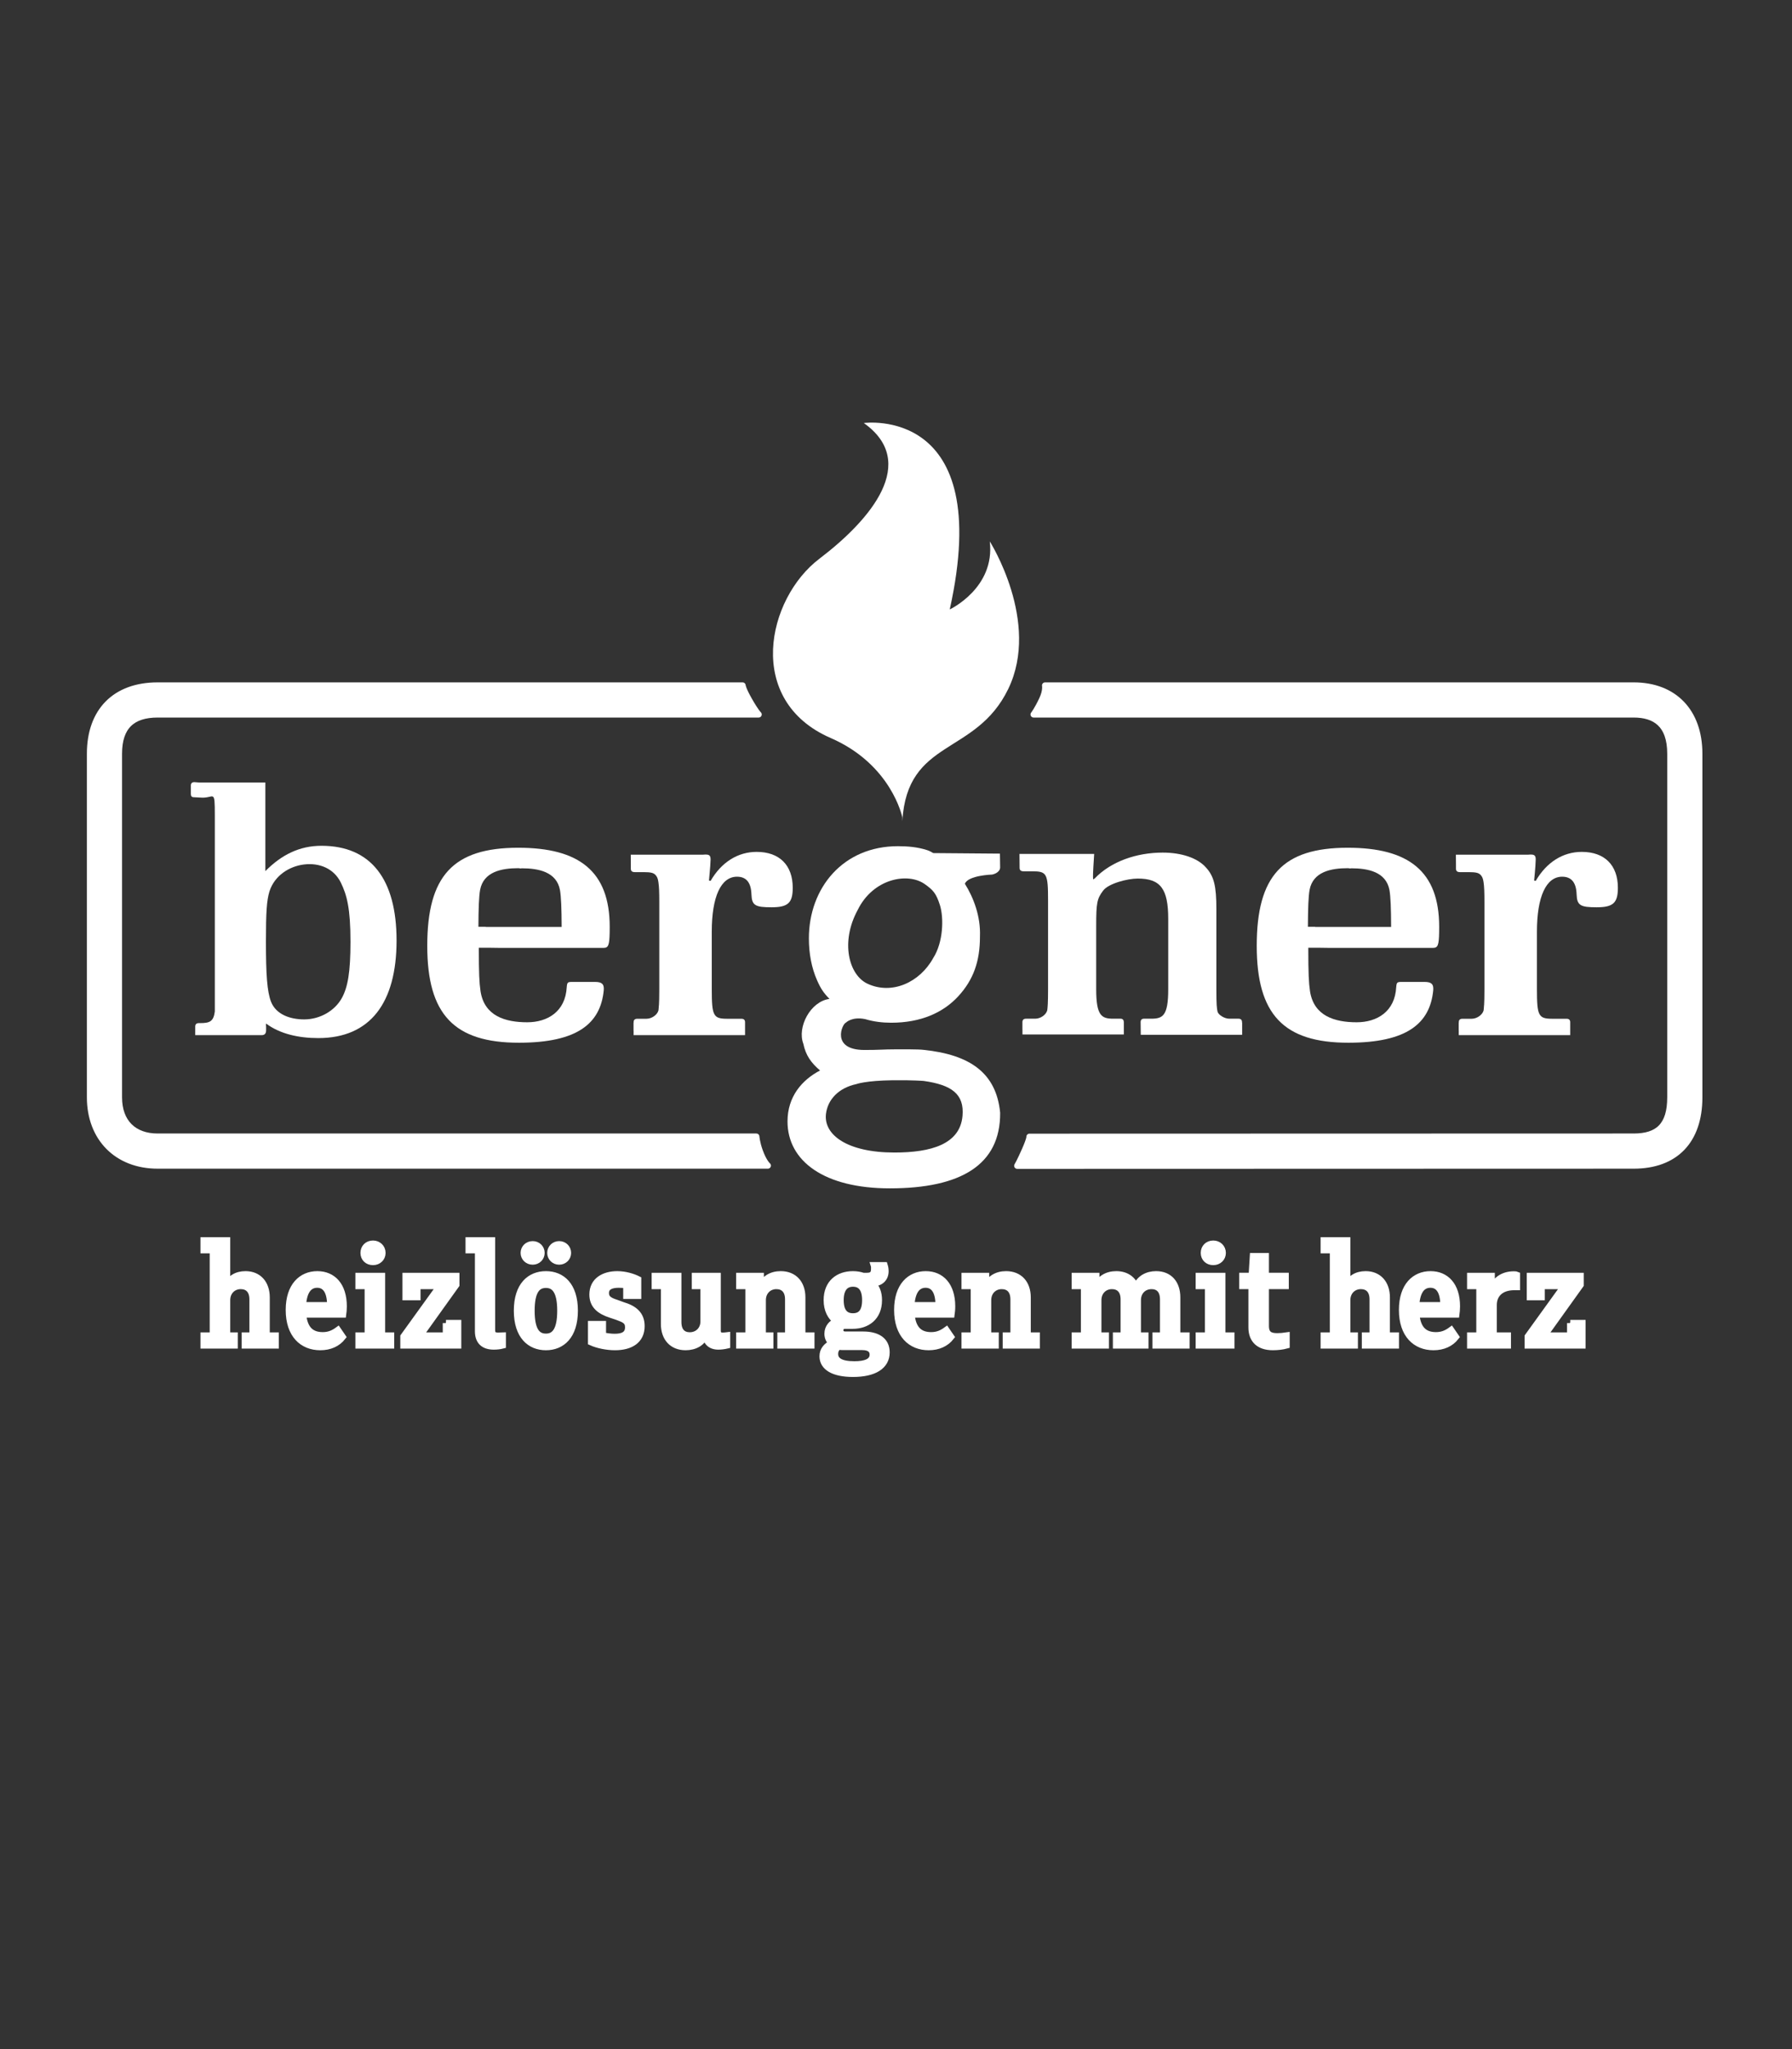 <?xml version="1.0" encoding="UTF-8"?> <svg xmlns="http://www.w3.org/2000/svg" xmlns:xlink="http://www.w3.org/1999/xlink" version="1.1" id="Ebene_1" x="0px" y="0px" width="280px" height="320px" viewBox="0 0 280 320" xml:space="preserve"><rect x="0" y="0" width="280" height="320" fill="#333333" stroke="none"/> <g> <path fill="#FFFFFF" d="M116.029,107.044H24.815h-0.182c-6.623,0-10.578,3.987-10.578,10.668v53.649 c0,6.38,4.25,10.667,10.578,10.667h95.343c0,0-0.633-0.524-1.261-2.272c-0.466-1.295-0.539-2.26-0.539-2.26H24.633 c-3.693,0-6.044-2.198-6.044-6.135v-35.847v-17.802c0-4.264,2.099-6.136,6.044-6.136h93.908c0,0-0.403-0.337-1.5-2.266 C116.042,107.55,116.029,107.044,116.029,107.044 M265.518,171.361v-53.649c0-6.581-3.933-10.668-10.267-10.668h-91.958 c0,0,0.179,0.809-0.45,2.153c-0.787,1.688-1.345,2.379-1.345,2.379c21.062,0,93.401,0,93.753,0c3.3,0,5.734,1.494,5.734,6.136 v53.649c0,4.439-1.931,6.135-5.734,6.135l-94.399,0.025c0,0,0.087,0.251-0.707,2.057c-0.794,1.808-1.202,2.478-1.202,2.478 l96.309-0.027C261.776,182.028,265.518,178.139,265.518,171.361"></path> <path fill="#FFFFFF" stroke="#FFFFFF" stroke-width="0.962" stroke-linejoin="round" d="M116.029,107.044H24.815h-0.182 c-6.623,0-10.578,3.987-10.578,10.668v53.649c0,6.38,4.25,10.667,10.578,10.667h95.343c0,0-0.633-0.524-1.261-2.272 c-0.466-1.295-0.539-2.26-0.539-2.26H24.633c-3.693,0-6.044-2.198-6.044-6.135v-35.847v-17.802c0-4.264,2.099-6.136,6.044-6.136 h93.908c0,0-0.403-0.337-1.5-2.266C116.042,107.55,116.029,107.044,116.029,107.044z M265.518,171.361v-53.649 c0-6.581-3.933-10.668-10.267-10.668h-91.958c0,0,0.179,0.809-0.45,2.153c-0.787,1.688-1.345,2.379-1.345,2.379 c21.062,0,93.401,0,93.753,0c3.3,0,5.734,1.494,5.734,6.136v53.649c0,4.439-1.931,6.135-5.734,6.135l-94.399,0.025 c0,0,0.087,0.251-0.707,2.057c-0.794,1.808-1.202,2.478-1.202,2.478l96.309-0.027C261.776,182.028,265.518,178.139,265.518,171.361 z"></path> <path fill="#FFFFFF" d="M140.986,127.63c0,0-1.664-8.239-11.196-12.38c-13.447-5.841-9.961-21.765-1.775-27.982 c8.187-6.218,15.529-15.114,6.956-21.205c0,0,20.53-2.86,13.427,29.111c0,0,7.126-3.338,6.254-10.624 c0,0,7.971,12.552,2.883,23.048c-5.089,10.496-15.779,7.662-16.548,20.648V127.63z"></path> <path fill="#FFFFFF" stroke="#FFFFFF" stroke-miterlimit="10" d="M245.351,206.62v1.955h-4.064l5.673-7.92v-1.388h-7.906v3.297 h1.822v-1.744h3.538l-5.697,7.896v1.388h8.53v-3.483H245.351z M236.55,199.031c-1.731,0-3.053,0.895-3.485,2.52v-2.283h-3.338 v1.553h1.443v7.755h-1.443v1.528h5.862v-1.528h-2.212v-4.784c0-1.604,1.083-2.807,3.244-2.807h0.386v-1.906 C236.958,199.056,236.815,199.031,236.55,199.031 M223.5,200.607c1.18,0,2.045,0.897,2.045,3.231h-4.282 C221.408,201.505,222.298,200.607,223.5,200.607 M227.632,204.004c0-3.277-1.704-4.995-4.107-4.995 c-2.453,0-4.446,1.787-4.446,5.56c0,3.866,2.113,5.794,4.903,5.794c1.516,0,2.716-0.563,3.507-1.574l-0.744-1.086 c-0.742,0.543-1.44,0.827-2.38,0.827c-1.755,0-2.86-0.919-3.077-3.255h6.251C227.584,204.943,227.632,204.521,227.632,204.004 M216.673,208.575v-5.963c0-2.192-1.274-3.604-3.292-3.604c-1.395,0-2.523,0.658-2.886,1.883v-7.185h-3.65v1.527h1.441v13.341 h-1.441v1.528h4.829v-1.528h-1.179v-5.539c0-1.321,0.939-2.216,2.142-2.216c1.035,0,1.852,0.612,1.852,2.097v5.658h-1.203v1.528 h4.805v-1.528H216.673z M199.574,208.692c-1.104,0-1.802-0.306-1.802-1.626v-6.246h3.101v-1.553h-3.101v-3.088h-1.993l-0.191,3.088 h-1.466v1.553h1.441v6.482c0,1.933,1.152,3.06,3.315,3.06c0.77,0,1.537-0.093,2.138-0.258v-1.529 C200.536,208.646,200.031,208.692,199.574,208.692 M190.971,208.575v-9.308h-3.65v1.553h1.443v7.755h-1.443v1.528h5.067v-1.528 H190.971z M189.577,197.073c0.817,0,1.465-0.589,1.465-1.412s-0.647-1.436-1.465-1.436c-0.863,0-1.463,0.612-1.463,1.436 S188.714,197.073,189.577,197.073 M183.928,208.575v-5.963c0-2.192-1.223-3.604-3.29-3.604c-1.395,0-2.646,0.658-3.151,2.047 c-0.454-1.271-1.535-2.047-3.074-2.047c-1.42,0-2.694,0.681-3.127,2.095v-1.836h-3.34v1.553h1.443v7.755h-1.443v1.528h4.831v-1.528 h-1.179v-5.539c0-1.321,0.938-2.216,2.141-2.216c1.034,0,1.851,0.612,1.851,2.097v5.658h-1.201v1.528h4.566v-1.528h-1.181v-5.539 c0-1.321,0.915-2.216,2.166-2.216c1.011,0,1.805,0.612,1.805,2.097v5.658h-1.179v1.528h4.806v-1.528H183.928z M160.559,208.575 v-5.963c0-2.192-1.273-3.604-3.365-3.604c-1.418,0-2.693,0.681-3.125,2.095v-1.836h-3.338v1.553h1.442v7.755h-1.442v1.528h4.829 v-1.528h-1.179v-5.539c0-1.321,0.938-2.216,2.14-2.216c1.035,0,1.854,0.612,1.854,2.097v5.658h-1.203v1.528h4.804v-1.528H160.559z M144.624,200.607c1.179,0,2.044,0.897,2.044,3.231h-4.281C142.53,201.505,143.421,200.607,144.624,200.607 M148.756,204.004 c0-3.277-1.705-4.995-4.108-4.995c-2.453,0-4.445,1.787-4.445,5.56c0,3.866,2.112,5.794,4.902,5.794 c1.516,0,2.716-0.563,3.507-1.574l-0.743-1.086c-0.743,0.543-1.441,0.827-2.379,0.827c-1.757,0-2.862-0.919-3.079-3.255h6.25 C148.707,204.943,148.756,204.521,148.756,204.004 M133.495,213.077c-2.189,0-3.031-0.637-3.031-1.629 c0-0.519,0.193-0.871,0.554-1.179c0.191,0.049,0.408,0.07,0.648,0.07h3.055c1.25,0,1.659,0.542,1.659,1.203 C136.38,212.675,135.202,213.077,133.495,213.077 M133.278,200.443c1.226,0,1.924,0.823,1.924,2.593 c0,1.792-0.698,2.547-1.924,2.547c-1.228,0-1.949-0.755-1.949-2.547C131.329,201.292,132.051,200.443,133.278,200.443 M134.865,208.434H132.1c-0.578,0-0.818-0.308-0.818-0.709s0.24-0.707,0.818-0.707h1.153c2.189,0,4.062-1.271,4.062-3.982 c0-1.179-0.361-1.98-0.96-2.616c1.176-0.048,1.993-0.73,1.993-1.906c0-0.284-0.047-0.613-0.144-0.919h-1.633 c0.025,0.071,0.025,0.331,0.025,0.542c0,0.753-0.266,1.131-1.155,1.131h-0.578c-0.48-0.165-1.009-0.259-1.586-0.259 c-2.284,0-4.084,1.339-4.084,4.027c0,1.532,0.6,2.642,1.512,3.299c-0.696,0.259-1.392,0.918-1.392,1.955 c0,0.613,0.263,1.108,0.67,1.461c-0.839,0.448-1.44,1.062-1.44,2.052c0,1.721,1.703,2.732,4.734,2.732 c3.293,0,5.237-1.176,5.237-3.346C138.516,209.329,137.077,208.434,134.865,208.434 M125.346,208.575v-5.963 c0-2.192-1.274-3.604-3.363-3.604c-1.419,0-2.694,0.681-3.127,2.095v-1.836h-3.338v1.553h1.443v7.755h-1.443v1.528h4.83v-1.528 h-1.179v-5.539c0-1.321,0.938-2.216,2.14-2.216c1.035,0,1.853,0.612,1.853,2.097v5.658h-1.204v1.528h4.806v-1.528H125.346z M112.918,208.599c-0.528,0-0.793-0.236-0.793-0.803v-8.529h-3.532v1.553h1.348v5.54c0,1.296-0.938,2.191-2.166,2.191 c-1.01,0-1.803-0.588-1.803-2.098v-7.187h-3.651v1.553h1.443v5.939c0,2.192,1.271,3.603,3.363,3.603 c1.419,0,2.717-0.657,3.102-1.999c0.071,1.154,0.72,1.906,2.017,1.906c0.456,0,0.936-0.07,1.345-0.165v-1.553 C113.399,208.575,113.135,208.599,112.918,208.599 M97.248,203.814l-0.961-0.354c-1.132-0.354-1.636-0.731-1.636-1.534 c0-0.989,0.891-1.319,2.02-1.319c0.41,0,0.819,0.024,1.204,0.096v1.649h1.824v-2.567c-0.792-0.399-2.017-0.776-3.243-0.776 c-2.069,0-3.869,0.964-3.869,3.154c0,1.675,1.08,2.57,2.834,3.138l0.985,0.329c1.155,0.423,1.756,0.659,1.756,1.649 c0,1.177-0.913,1.509-2.116,1.509c-0.602,0-1.251-0.096-1.853-0.213v-1.792H92.37v2.827c1.033,0.472,2.498,0.752,3.725,0.752 c2.405,0,4.132-1.01,4.132-3.271C100.227,205.275,99.099,204.355,97.248,203.814 M85.301,200.632c1.348,0,2.263,0.99,2.263,4.054 c0,3.088-0.915,4.078-2.263,4.078c-1.369,0-2.26-0.99-2.26-4.078C83.042,201.622,83.932,200.632,85.301,200.632 M85.301,199.009 c-2.477,0-4.516,1.694-4.516,5.677c0,3.961,2.039,5.677,4.516,5.677c2.478,0,4.495-1.716,4.495-5.677 C89.796,200.703,87.779,199.009,85.301,199.009 M87.369,194.318c-0.769,0-1.368,0.589-1.368,1.343s0.6,1.342,1.368,1.342 c0.77,0,1.369-0.588,1.369-1.342S88.139,194.318,87.369,194.318 M83.236,194.318c-0.792,0-1.393,0.589-1.393,1.343 s0.601,1.342,1.393,1.342c0.767,0,1.368-0.588,1.368-1.342S84.003,194.318,83.236,194.318 M76.864,193.707h-3.627v1.527h1.467 v12.658c0,1.483,0.769,2.377,2.449,2.377c0.457,0,0.961-0.048,1.396-0.165v-1.529l-0.721,0.024c-0.649,0-0.962-0.213-0.962-0.872 V193.707z M69.681,206.62v1.955h-4.065l5.672-7.92v-1.388h-7.905v3.297h1.825v-1.744h3.535l-5.696,7.896v1.388h8.53v-3.483H69.681z M59.679,208.575v-9.308h-3.651v1.553h1.443v7.755h-1.443v1.528h5.069v-1.528H59.679z M58.285,197.073 c0.818,0,1.464-0.589,1.464-1.412s-0.646-1.436-1.464-1.436c-0.864,0-1.465,0.612-1.465,1.436S57.421,197.073,58.285,197.073 M49.561,200.607c1.179,0,2.044,0.897,2.044,3.231h-4.281C47.468,201.505,48.358,200.607,49.561,200.607 M53.692,204.004 c0-3.277-1.703-4.995-4.107-4.995c-2.454,0-4.445,1.787-4.445,5.56c0,3.866,2.112,5.794,4.902,5.794 c1.516,0,2.716-0.563,3.507-1.574l-0.744-1.086c-0.743,0.543-1.44,0.827-2.379,0.827c-1.756,0-2.862-0.919-3.078-3.255h6.25 C53.646,204.943,53.692,204.521,53.692,204.004 M41.652,208.575v-5.963c0-2.192-1.272-3.604-3.291-3.604 c-1.395,0-2.526,0.658-2.887,1.883v-7.185h-3.651v1.527h1.443v13.341h-1.443v1.528h4.829v-1.528h-1.178v-5.539 c0-1.321,0.938-2.216,2.14-2.216c1.035,0,1.853,0.612,1.853,2.097v5.658h-1.203v1.528h4.804v-1.528H41.652z"></path> <path fill="#FFFFFF" stroke="#FFFFFF" stroke-width="0.158" stroke-miterlimit="2.432" d="M245.351,206.62v1.955h-4.064 l5.673-7.92v-1.388h-7.906v3.297h1.822v-1.744h3.538l-5.697,7.896v1.388h8.53v-3.483H245.351z M236.55,199.031 c-1.731,0-3.053,0.895-3.485,2.52v-2.283h-3.338v1.553h1.443v7.755h-1.443v1.528h5.862v-1.528h-2.212v-4.784 c0-1.604,1.083-2.807,3.244-2.807h0.386v-1.906C236.958,199.056,236.815,199.031,236.55,199.031z M223.5,200.607 c1.18,0,2.045,0.897,2.045,3.231h-4.282C221.408,201.505,222.298,200.607,223.5,200.607z M227.632,204.004 c0-3.277-1.704-4.995-4.107-4.995c-2.453,0-4.446,1.787-4.446,5.56c0,3.866,2.113,5.794,4.903,5.794 c1.516,0,2.716-0.563,3.507-1.574l-0.744-1.086c-0.742,0.543-1.44,0.827-2.38,0.827c-1.755,0-2.86-0.919-3.077-3.255h6.251 C227.584,204.943,227.632,204.521,227.632,204.004z M216.673,208.575v-5.963c0-2.192-1.274-3.604-3.292-3.604 c-1.395,0-2.523,0.658-2.886,1.883v-7.185h-3.65v1.527h1.441v13.341h-1.441v1.528h4.829v-1.528h-1.179v-5.539 c0-1.321,0.939-2.216,2.142-2.216c1.035,0,1.852,0.612,1.852,2.097v5.658h-1.203v1.528h4.805v-1.528H216.673z M199.574,208.692 c-1.104,0-1.802-0.306-1.802-1.626v-6.246h3.101v-1.553h-3.101v-3.088h-1.993l-0.191,3.088h-1.466v1.553h1.441v6.482 c0,1.933,1.152,3.06,3.315,3.06c0.77,0,1.537-0.093,2.138-0.258v-1.529C200.536,208.646,200.031,208.692,199.574,208.692z M190.971,208.575v-9.308h-3.65v1.553h1.443v7.755h-1.443v1.528h5.067v-1.528H190.971z M189.577,197.073 c0.817,0,1.465-0.589,1.465-1.412s-0.647-1.436-1.465-1.436c-0.863,0-1.463,0.612-1.463,1.436S188.714,197.073,189.577,197.073z M183.928,208.575v-5.963c0-2.192-1.223-3.604-3.29-3.604c-1.395,0-2.646,0.658-3.151,2.047c-0.454-1.271-1.535-2.047-3.074-2.047 c-1.42,0-2.694,0.681-3.127,2.095v-1.836h-3.34v1.553h1.443v7.755h-1.443v1.528h4.831v-1.528h-1.179v-5.539 c0-1.321,0.938-2.216,2.141-2.216c1.034,0,1.851,0.612,1.851,2.097v5.658h-1.201v1.528h4.566v-1.528h-1.181v-5.539 c0-1.321,0.915-2.216,2.166-2.216c1.011,0,1.805,0.612,1.805,2.097v5.658h-1.179v1.528h4.806v-1.528H183.928z M160.559,208.575 v-5.963c0-2.192-1.273-3.604-3.365-3.604c-1.418,0-2.693,0.681-3.125,2.095v-1.836h-3.338v1.553h1.442v7.755h-1.442v1.528h4.829 v-1.528h-1.179v-5.539c0-1.321,0.938-2.216,2.14-2.216c1.035,0,1.854,0.612,1.854,2.097v5.658h-1.203v1.528h4.804v-1.528H160.559z M144.624,200.607c1.179,0,2.044,0.897,2.044,3.231h-4.281C142.53,201.505,143.421,200.607,144.624,200.607z M148.756,204.004 c0-3.277-1.705-4.995-4.108-4.995c-2.453,0-4.445,1.787-4.445,5.56c0,3.866,2.112,5.794,4.902,5.794 c1.516,0,2.716-0.563,3.507-1.574l-0.743-1.086c-0.743,0.543-1.441,0.827-2.379,0.827c-1.757,0-2.862-0.919-3.079-3.255h6.25 C148.707,204.943,148.756,204.521,148.756,204.004z M133.495,213.077c-2.189,0-3.031-0.637-3.031-1.629 c0-0.519,0.193-0.871,0.554-1.179c0.191,0.049,0.408,0.07,0.648,0.07h3.055c1.25,0,1.659,0.542,1.659,1.203 C136.38,212.675,135.202,213.077,133.495,213.077z M133.278,200.443c1.226,0,1.924,0.823,1.924,2.593 c0,1.792-0.698,2.547-1.924,2.547c-1.228,0-1.949-0.755-1.949-2.547C131.329,201.292,132.051,200.443,133.278,200.443z M134.865,208.434H132.1c-0.578,0-0.818-0.308-0.818-0.709s0.24-0.707,0.818-0.707h1.153c2.189,0,4.062-1.271,4.062-3.982 c0-1.179-0.361-1.98-0.96-2.616c1.176-0.048,1.993-0.73,1.993-1.906c0-0.284-0.047-0.613-0.144-0.919h-1.633 c0.025,0.071,0.025,0.331,0.025,0.542c0,0.753-0.266,1.131-1.155,1.131h-0.578c-0.48-0.165-1.009-0.259-1.586-0.259 c-2.284,0-4.084,1.339-4.084,4.027c0,1.532,0.6,2.642,1.512,3.299c-0.696,0.259-1.392,0.918-1.392,1.955 c0,0.613,0.263,1.108,0.67,1.461c-0.839,0.448-1.44,1.062-1.44,2.052c0,1.721,1.703,2.732,4.734,2.732 c3.293,0,5.237-1.176,5.237-3.346C138.516,209.329,137.077,208.434,134.865,208.434z M125.346,208.575v-5.963 c0-2.192-1.274-3.604-3.363-3.604c-1.419,0-2.694,0.681-3.127,2.095v-1.836h-3.338v1.553h1.443v7.755h-1.443v1.528h4.83v-1.528 h-1.179v-5.539c0-1.321,0.938-2.216,2.14-2.216c1.035,0,1.853,0.612,1.853,2.097v5.658h-1.204v1.528h4.806v-1.528H125.346z M112.918,208.599c-0.528,0-0.793-0.236-0.793-0.803v-8.529h-3.532v1.553h1.348v5.54c0,1.296-0.938,2.191-2.166,2.191 c-1.01,0-1.803-0.588-1.803-2.098v-7.187h-3.651v1.553h1.443v5.939c0,2.192,1.271,3.603,3.363,3.603 c1.419,0,2.717-0.657,3.102-1.999c0.071,1.154,0.72,1.906,2.017,1.906c0.456,0,0.936-0.07,1.345-0.165v-1.553 C113.399,208.575,113.135,208.599,112.918,208.599z M97.248,203.814l-0.961-0.354c-1.132-0.354-1.636-0.731-1.636-1.534 c0-0.989,0.891-1.319,2.02-1.319c0.41,0,0.819,0.024,1.204,0.096v1.649h1.824v-2.567c-0.792-0.399-2.017-0.776-3.243-0.776 c-2.069,0-3.869,0.964-3.869,3.154c0,1.675,1.08,2.57,2.834,3.138l0.985,0.329c1.155,0.423,1.756,0.659,1.756,1.649 c0,1.177-0.913,1.509-2.116,1.509c-0.602,0-1.251-0.096-1.853-0.213v-1.792H92.37v2.827c1.033,0.472,2.498,0.752,3.725,0.752 c2.405,0,4.132-1.01,4.132-3.271C100.227,205.275,99.099,204.355,97.248,203.814z M85.301,200.632c1.348,0,2.263,0.99,2.263,4.054 c0,3.088-0.915,4.078-2.263,4.078c-1.369,0-2.26-0.99-2.26-4.078C83.042,201.622,83.932,200.632,85.301,200.632z M85.301,199.009 c-2.477,0-4.516,1.694-4.516,5.677c0,3.961,2.039,5.677,4.516,5.677c2.478,0,4.495-1.716,4.495-5.677 C89.796,200.703,87.779,199.009,85.301,199.009z M87.369,194.318c-0.769,0-1.368,0.589-1.368,1.343s0.6,1.342,1.368,1.342 c0.77,0,1.369-0.588,1.369-1.342S88.139,194.318,87.369,194.318z M83.236,194.318c-0.792,0-1.393,0.589-1.393,1.343 s0.601,1.342,1.393,1.342c0.767,0,1.368-0.588,1.368-1.342S84.003,194.318,83.236,194.318z M76.864,193.707h-3.627v1.527h1.467 v12.658c0,1.483,0.769,2.377,2.449,2.377c0.457,0,0.961-0.048,1.396-0.165v-1.529l-0.721,0.024c-0.649,0-0.962-0.213-0.962-0.872 V193.707z M69.681,206.62v1.955h-4.065l5.672-7.92v-1.388h-7.905v3.297h1.825v-1.744h3.535l-5.696,7.896v1.388h8.53v-3.483H69.681z M59.679,208.575v-9.308h-3.651v1.553h1.443v7.755h-1.443v1.528h5.069v-1.528H59.679z M58.285,197.073 c0.818,0,1.464-0.589,1.464-1.412s-0.646-1.436-1.464-1.436c-0.864,0-1.465,0.612-1.465,1.436S57.421,197.073,58.285,197.073z M49.561,200.607c1.179,0,2.044,0.897,2.044,3.231h-4.281C47.468,201.505,48.358,200.607,49.561,200.607z M53.692,204.004 c0-3.277-1.703-4.995-4.107-4.995c-2.454,0-4.445,1.787-4.445,5.56c0,3.866,2.112,5.794,4.902,5.794 c1.516,0,2.716-0.563,3.507-1.574l-0.744-1.086c-0.743,0.543-1.44,0.827-2.379,0.827c-1.756,0-2.862-0.919-3.078-3.255h6.25 C53.646,204.943,53.692,204.521,53.692,204.004z M41.652,208.575v-5.963c0-2.192-1.272-3.604-3.291-3.604 c-1.395,0-2.526,0.658-2.887,1.883v-7.185h-3.651v1.527h1.443v13.341h-1.443v1.528h4.829v-1.528h-1.178v-5.539 c0-1.321,0.938-2.216,2.14-2.216c1.035,0,1.853,0.612,1.853,2.097v5.658h-1.203v1.528h4.804v-1.528H41.652z"></path> <path fill="#FFFFFF" d="M123.865,138.642c0-3.519-2.066-5.606-5.636-5.606c-2.942,0-5.509,1.611-7.2,4.532l-0.25-0.059 c0.188-1.91,0.25-2.983,0.25-3.281c0-0.596-0.187-0.775-0.751-0.775h-0.125l-0.308,0.02H98.555l0.012,1.542v0.646 c0,0.357,0.188,0.536,0.626,0.536h1.378c0.547,0,0.968,0.024,1.299,0.116c0.012,0.004,0.03,0.006,0.042,0.011 c0.14,0.043,0.259,0.106,0.367,0.182c0.045,0.034,0.086,0.074,0.125,0.114c0.054,0.053,0.103,0.115,0.148,0.183 c0.039,0.057,0.08,0.113,0.113,0.182c0.055,0.119,0.103,0.255,0.142,0.411c0.027,0.106,0.046,0.235,0.066,0.36 c0.109,0.68,0.139,1.628,0.139,3.034v13.715c0,1.219-0.022,1.962-0.052,2.472h-0.01c-0.019,0.369-0.044,0.614-0.068,0.818 c-0.192,0.711-1.064,1.302-1.874,1.302h-1.439c-0.377,0-0.565,0.18-0.565,0.536v0.059c0,0.018-0.015,0.023-0.015,0.042v1.192 c0,0.016,0.006,0.025,0.009,0.041v0.688h13.896h1.944h1.574v-1.908v-0.114c0-0.356-0.188-0.536-0.565-0.536h-2.191 c-2.19,0-2.442-0.417-2.442-4.592V145.5c0-5.486,1.441-8.588,3.945-8.588c1.439,0,2.19,0.896,2.254,2.744 c0.062,1.73,0.563,2.029,3.13,2.029S123.865,141.027,123.865,138.642"></path> <path fill="#FFFFFF" d="M252.794,138.642c0-3.519-2.065-5.606-5.638-5.606c-2.941,0-5.509,1.611-7.2,4.532l-0.248-0.059 c0.188-1.91,0.248-2.983,0.248-3.281c0-0.596-0.187-0.775-0.751-0.775h-0.125l-0.309,0.02h-11.288l0.013,1.542v0.646 c0,0.357,0.188,0.536,0.626,0.536h1.378c0.548,0,0.97,0.024,1.301,0.116c0.012,0.004,0.029,0.006,0.041,0.011 c0.141,0.043,0.26,0.106,0.366,0.182c0.047,0.034,0.087,0.074,0.127,0.114c0.053,0.053,0.102,0.115,0.148,0.183 c0.037,0.057,0.078,0.113,0.111,0.182c0.056,0.119,0.104,0.255,0.142,0.411c0.028,0.106,0.047,0.235,0.068,0.36 c0.107,0.68,0.139,1.628,0.139,3.034v13.715c0,1.219-0.021,1.962-0.053,2.472h-0.009c-0.019,0.369-0.045,0.614-0.068,0.818 c-0.192,0.711-1.065,1.302-1.875,1.302h-1.44c-0.376,0-0.563,0.18-0.563,0.536v0.059c0,0.018-0.014,0.023-0.014,0.042v1.192 c0,0.016,0.006,0.025,0.008,0.041v0.688h13.896h1.944h1.574v-1.908v-0.114c0-0.356-0.188-0.536-0.565-0.536h-2.19 c-2.19,0-2.442-0.417-2.442-4.592V145.5c0-5.486,1.441-8.588,3.945-8.588c1.44,0,2.19,0.896,2.254,2.744 c0.062,1.73,0.562,2.029,3.13,2.029S252.794,141.027,252.794,138.642"></path> <path fill="#FFFFFF" d="M194.085,159.691h-0.02v-0.067c0-0.358-0.188-0.538-0.564-0.538h-1.439c-0.69,0-1.63-0.536-1.815-1.073 c-0.127-0.536-0.188-1.133-0.188-3.518v-12.523c0-3.638-0.377-5.129-1.628-6.5c-1.316-1.491-3.82-2.325-6.764-2.325 c-4.068,0-8.069,1.372-10.637,4.055l-0.229,0.133c-0.028-0.599-0.055-0.599,0.163-3.979h-11.669l0.019,2.177 c0,0.358,0.187,0.536,0.626,0.536h1.376c2.255,0,2.444,0.358,2.444,4.593v13.835c0,2.087-0.063,2.803-0.126,3.279 c-0.188,0.716-1.064,1.312-1.88,1.312h-1.439c-0.375,0-0.562,0.18-0.562,0.538v1.192c0,0.016,0.006,0.024,0.006,0.04v0.689h15.841 v-1.908h-0.006v-0.014c0-0.358-0.188-0.538-0.501-0.538h-1.128c-1.814,0-2.685-0.415-2.685-4.591v-9.899 c0-3.579,0.127-4.234,1.064-5.487c0.814-1.132,3.807-1.908,5.433-1.908c3.569,0,4.759,1.61,4.759,6.321v10.973 c0,4.176-0.869,4.591-2.684,4.591h-1.128c-0.313,0-0.5,0.18-0.5,0.538l0.02,1.978h15.842V159.691z"></path> <path fill="#FFFFFF" d="M87.757,144.755H75.896c0-0.006,0.001-0.012,0-0.019h-1.144c0.013-2.958,0.083-4.731,0.264-5.763 c0.532-2.849,3.375-3.391,5.967-3.391c0.111,0,0.223,0.022,0.337,0.045c0.07-0.008,0.139-0.028,0.206-0.028 c2.593,0,5.436,0.542,5.968,3.391C87.674,140.023,87.746,141.797,87.757,144.755 M95.266,144.733 c0-8.672-4.779-12.344-14.283-12.344c-10.169,0-14.224,4.369-14.224,15.32c0,10.697,4.187,15.142,14.356,15.13 c9.085-0.013,12.703-2.98,13.22-8.168c0.1-1.007-0.332-1.328-1.331-1.328h-3.589c-0.73,0-0.797,0.063-0.864,0.823 c-0.199,3.797-2.983,5.479-6.173,5.479c-3.457,0-6.698-0.985-7.296-4.848c-0.196-1.372-0.264-2.756-0.266-6.791h1.776 c0.501,0.016,0.995,0.019,1.333,0.019h16.41c0.063,0,0.115-0.011,0.171-0.019h0.065v-0.006 C95.157,147.884,95.266,147.215,95.266,144.733"></path> <path fill="#FFFFFF" d="M217.363,144.755h-11.86c0-0.006,0-0.012,0-0.019h-1.145c0.014-2.958,0.081-4.731,0.264-5.763 c0.531-2.849,3.374-3.391,5.966-3.391c0.111,0,0.225,0.022,0.339,0.045c0.069-0.008,0.139-0.028,0.205-0.028 c2.593,0,5.435,0.542,5.97,3.391C217.28,140.023,217.352,141.797,217.363,144.755 M224.871,144.733 c0-8.672-4.777-12.344-14.283-12.344c-10.168,0-14.223,4.369-14.223,15.32c0,10.697,4.188,15.142,14.355,15.13 c9.087-0.013,12.705-2.98,13.221-8.168c0.101-1.007-0.332-1.328-1.33-1.328h-3.589c-0.731,0-0.797,0.063-0.864,0.823 c-0.198,3.797-2.982,5.479-6.174,5.479c-3.457,0-6.698-0.985-7.296-4.848c-0.196-1.372-0.264-2.756-0.266-6.791h1.776 c0.502,0.016,0.995,0.019,1.333,0.019h16.409c0.063,0,0.116-0.011,0.172-0.019h0.064v-0.006 C224.764,147.884,224.871,147.215,224.871,144.733"></path> <path fill="#FFFFFF" d="M54.762,147.064c0,4.723-0.409,7.097-1.354,8.806c-1.079,1.949-3.366,3.326-5.886,3.326 c-2.15,0-4.374-0.742-5.172-2.75c-0.614-1.593-0.798-4.259-0.798-9.396c0-4.604,0.122-6.434,0.553-7.851 c0.798-2.479,3.115-3.927,5.418-4.199c2.379-0.281,4.649,0.613,5.741,2.849C54.204,139.779,54.762,141.869,54.762,147.064 M61.962,146.873c0-9.562-3.997-14.79-11.736-14.79c-3.441,0-6.246,1.415-8.764,3.955v-13.837c-0.062-0.006-10.292,0-10.292,0 l-0.799-0.059c-0.369,0-0.552,0.178-0.552,0.531v1.298c0,0.355,0.122,0.531,0.49,0.531l1.168,0.06 c1.966,0.118,2.088-1.449,2.088,2.742v28.551v2.116c-0.211,1.567-0.791,1.804-2.344,1.804h-0.149c-0.379,0-0.569,0.182-0.569,0.536 v0.114v1.227h1.487h0.103h2.045h2.562h3.387v-0.001c0.006,0,0.011,0.001,0.019,0.001h0.799c0.429,0,0.675-0.236,0.675-0.768v-0.44 c0-0.118-0.011-0.312-0.024-0.551l0.057-0.023c2.151,1.594,5.051,2.243,8.122,2.243C57.843,162.114,61.962,156.614,61.962,146.873"></path> <path fill="#FFFFFF" d="M145.829,149.592c-2.126,3.871-6.505,5.798-10.29,4.029c-2.901-1.356-4.262-6.488-1.523-11.516 c2.397-4.903,7.839-5.936,10.505-4.019c1.219,0.876,1.745,1.362,2.345,3.272C147.492,143.357,147.385,147.137,145.829,149.592 M133.802,169.299c0,0,1.446-0.545,5.69-0.6c3.054-0.04,4.834,0.108,4.834,0.108c4.362,0.613,6.362,2.044,6.067,5.453 c-0.383,4.415-4.882,5.727-10.639,5.727c-7.381,0-11.084-2.777-10.697-6.031C129.332,171.672,131.077,169.885,133.802,169.299 M156.271,135.491l-0.03-2.183l-10.424-0.085c-0.573-0.361-0.943-0.458-0.943-0.458c-1.5-0.491-3.056-0.618-4.576-0.618 c-4.268-0.001-7.757,1.618-10.169,4.242c-2.415,2.623-3.743,6.242-3.741,10.154c0,2.427,0.438,4.637,1.263,6.511 c0.572,1.304,1.03,2.007,1.955,2.939c-2.99,0.397-5.072,4.417-4.089,6.994c0.381,1.841,1.238,3.015,2.616,4.185 c-2.838,1.482-5.084,4.091-5.084,7.954c0,6.224,5.76,10.455,15.979,10.455c11.112,0,17.307-3.678,17.245-11.81 c-0.603-6.254-4.77-9.068-11.944-9.816c-0.872-0.109-3.129-0.078-4.579-0.081c-1.451-0.007-2.497,0.104-4.697,0.097 c-5.281-0.016-3.456-4.105-2.878-4.27c0,0,0.922-0.981,3.021-0.545c1.285,0.389,2.665,0.558,4.046,0.559 c4.595,0.005,8.121-1.553,10.491-4.134s3.39-5.459,3.386-9.348c0.121-3.131-1.004-6.062-2.355-8.217 c0.486-1.324,4.256-1.438,4.256-1.438S156.215,136.364,156.271,135.491"></path> </g> </svg> 